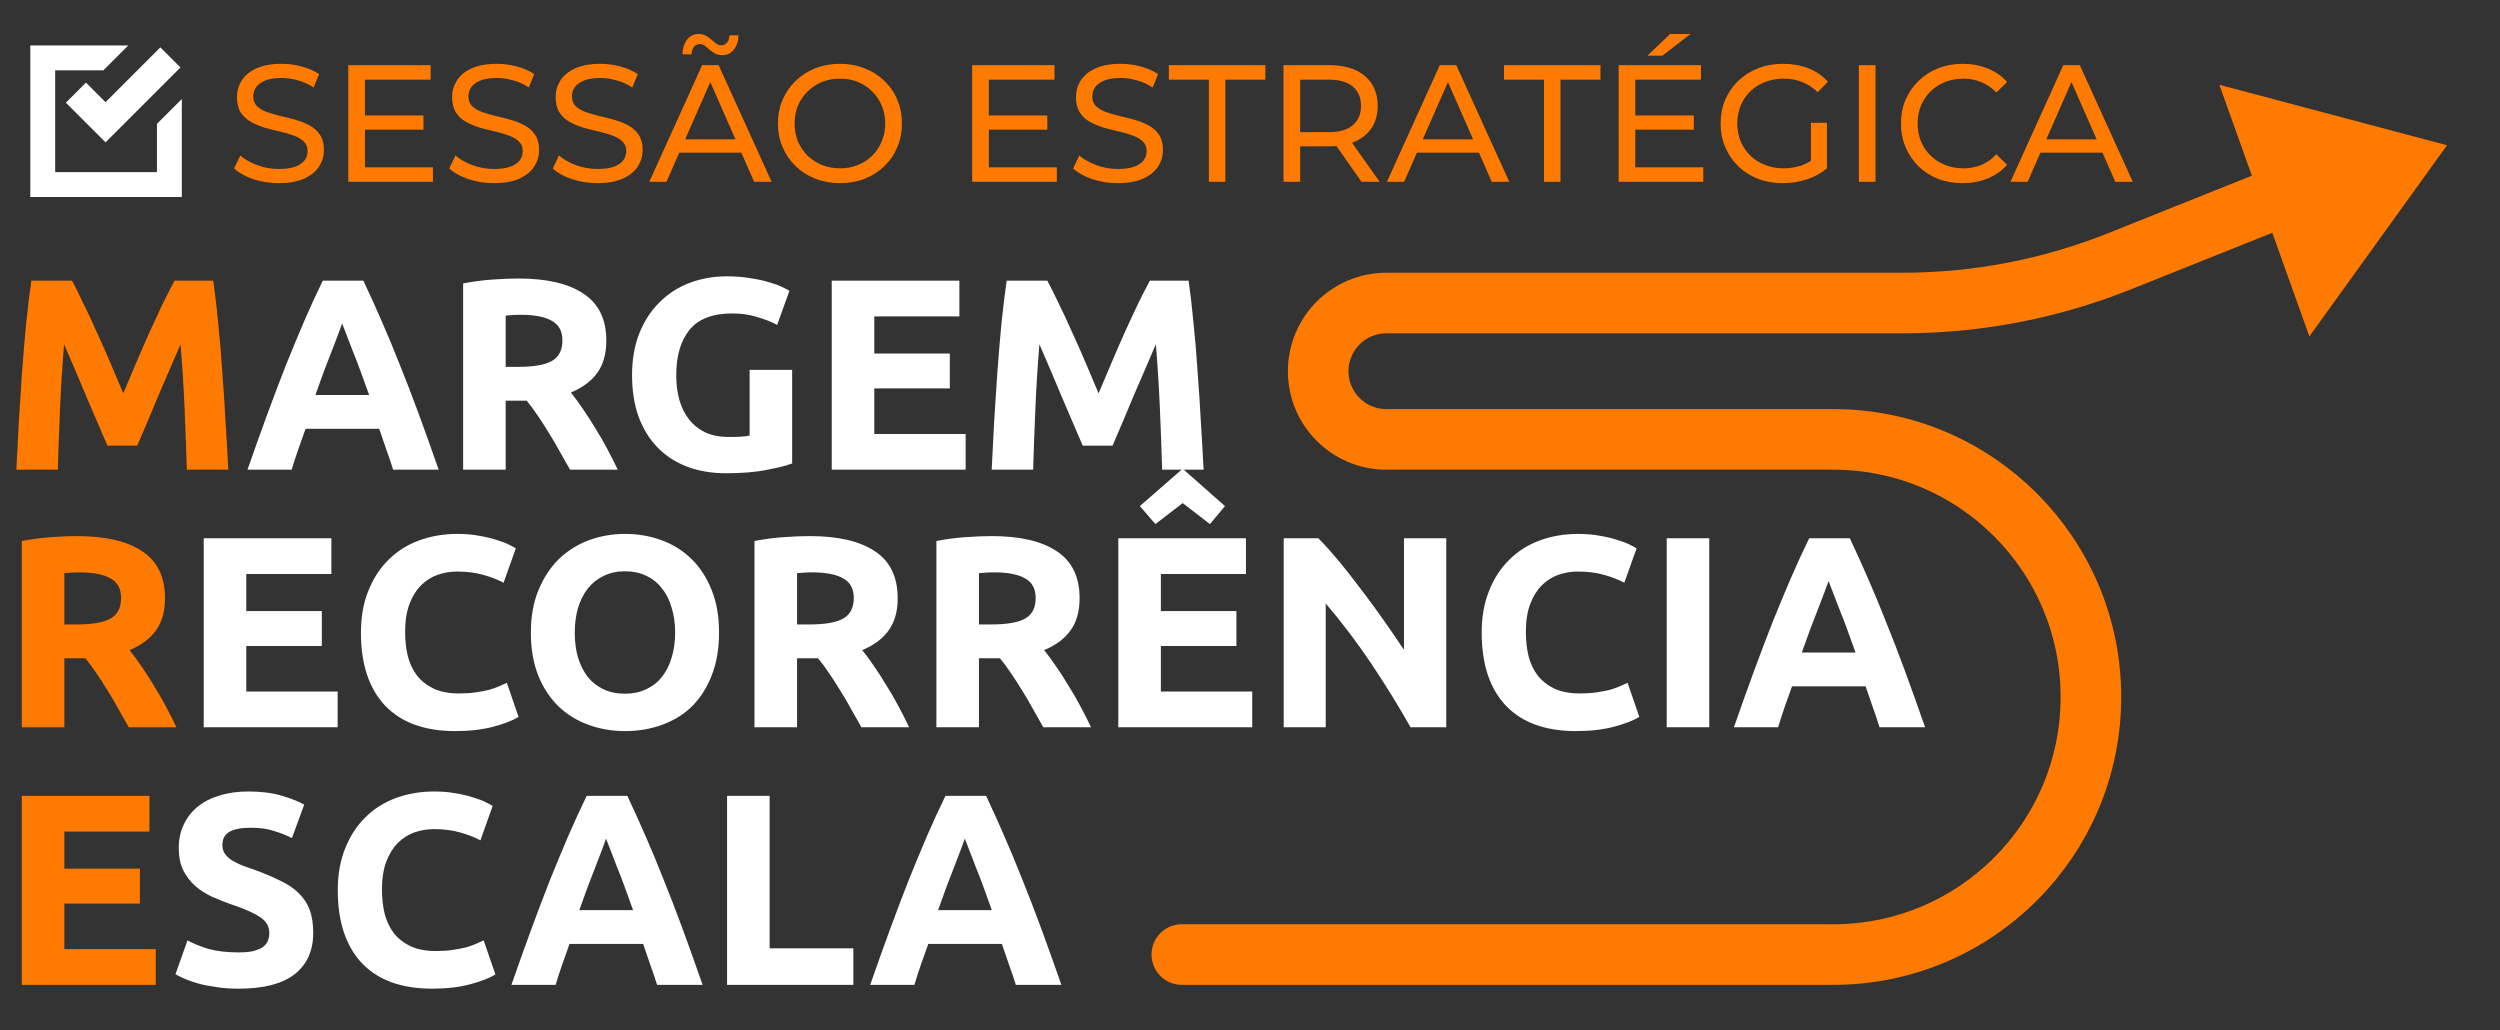 <svg xmlns="http://www.w3.org/2000/svg" width="165" height="68" viewBox="0 0 165 68" fill="none"><rect x="0" y="0" width="165" height="68" fill="#333333" stroke="none"/><g clip-path="url(#clip0_23_11)"><path d="M2 3V13H12V6.536L10.359 8.176V11.359H3.641V4.641H6.824L8.464 3H2ZM10.583 3.126L6.965 6.745L5.673 5.452L4.347 6.779L6.965 9.396L8.291 8.071L11.909 4.452L10.583 3.126L10.583 3.126Z" fill="white"></path></g><path d="M18.399 12.088C17.812 12.088 17.251 12 16.716 11.824C16.181 11.641 15.759 11.406 15.451 11.12L15.858 10.262C16.151 10.519 16.525 10.731 16.98 10.9C17.435 11.069 17.908 11.153 18.399 11.153C18.846 11.153 19.209 11.102 19.488 10.999C19.767 10.896 19.972 10.757 20.104 10.581C20.236 10.398 20.302 10.192 20.302 9.965C20.302 9.701 20.214 9.488 20.038 9.327C19.869 9.166 19.646 9.037 19.367 8.942C19.096 8.839 18.795 8.751 18.465 8.678C18.135 8.605 17.801 8.52 17.464 8.425C17.134 8.322 16.83 8.194 16.551 8.04C16.28 7.886 16.06 7.681 15.891 7.424C15.722 7.16 15.638 6.823 15.638 6.412C15.638 6.016 15.741 5.653 15.946 5.323C16.159 4.986 16.481 4.718 16.914 4.52C17.354 4.315 17.911 4.212 18.586 4.212C19.033 4.212 19.477 4.271 19.917 4.388C20.357 4.505 20.738 4.674 21.061 4.894L20.698 5.774C20.368 5.554 20.02 5.396 19.653 5.301C19.286 5.198 18.931 5.147 18.586 5.147C18.153 5.147 17.798 5.202 17.519 5.312C17.24 5.422 17.035 5.569 16.903 5.752C16.778 5.935 16.716 6.141 16.716 6.368C16.716 6.639 16.8 6.856 16.969 7.017C17.145 7.178 17.369 7.307 17.64 7.402C17.919 7.497 18.223 7.585 18.553 7.666C18.883 7.739 19.213 7.824 19.543 7.919C19.88 8.014 20.185 8.139 20.456 8.293C20.735 8.447 20.958 8.652 21.127 8.909C21.296 9.166 21.38 9.496 21.38 9.899C21.38 10.288 21.274 10.651 21.061 10.988C20.848 11.318 20.518 11.586 20.071 11.791C19.631 11.989 19.074 12.088 18.399 12.088ZM23.988 7.622H27.948V8.557H23.988V7.622ZM24.087 11.043H28.575V12H22.987V4.3H28.421V5.257H24.087V11.043ZM32.6 12.088C32.014 12.088 31.453 12 30.917 11.824C30.382 11.641 29.96 11.406 29.652 11.12L30.059 10.262C30.352 10.519 30.727 10.731 31.181 10.9C31.636 11.069 32.109 11.153 32.6 11.153C33.047 11.153 33.41 11.102 33.689 10.999C33.968 10.896 34.173 10.757 34.305 10.581C34.437 10.398 34.503 10.192 34.503 9.965C34.503 9.701 34.415 9.488 34.239 9.327C34.071 9.166 33.847 9.037 33.568 8.942C33.297 8.839 32.996 8.751 32.666 8.678C32.336 8.605 32.002 8.52 31.665 8.425C31.335 8.322 31.031 8.194 30.752 8.04C30.481 7.886 30.261 7.681 30.092 7.424C29.924 7.16 29.839 6.823 29.839 6.412C29.839 6.016 29.942 5.653 30.147 5.323C30.36 4.986 30.683 4.718 31.115 4.52C31.555 4.315 32.112 4.212 32.787 4.212C33.234 4.212 33.678 4.271 34.118 4.388C34.558 4.505 34.94 4.674 35.262 4.894L34.899 5.774C34.569 5.554 34.221 5.396 33.854 5.301C33.487 5.198 33.132 5.147 32.787 5.147C32.355 5.147 31.999 5.202 31.72 5.312C31.442 5.422 31.236 5.569 31.104 5.752C30.98 5.935 30.917 6.141 30.917 6.368C30.917 6.639 31.002 6.856 31.17 7.017C31.346 7.178 31.57 7.307 31.841 7.402C32.12 7.497 32.424 7.585 32.754 7.666C33.084 7.739 33.414 7.824 33.744 7.919C34.081 8.014 34.386 8.139 34.657 8.293C34.936 8.447 35.16 8.652 35.328 8.909C35.497 9.166 35.581 9.496 35.581 9.899C35.581 10.288 35.475 10.651 35.262 10.988C35.05 11.318 34.719 11.586 34.272 11.791C33.832 11.989 33.275 12.088 32.6 12.088ZM39.432 12.088C38.846 12.088 38.285 12 37.749 11.824C37.214 11.641 36.792 11.406 36.484 11.12L36.891 10.262C37.184 10.519 37.559 10.731 38.013 10.9C38.468 11.069 38.941 11.153 39.432 11.153C39.88 11.153 40.242 11.102 40.521 10.999C40.8 10.896 41.005 10.757 41.137 10.581C41.269 10.398 41.335 10.192 41.335 9.965C41.335 9.701 41.247 9.488 41.071 9.327C40.903 9.166 40.679 9.037 40.4 8.942C40.129 8.839 39.828 8.751 39.498 8.678C39.168 8.605 38.834 8.52 38.497 8.425C38.167 8.322 37.863 8.194 37.584 8.04C37.313 7.886 37.093 7.681 36.924 7.424C36.755 7.16 36.671 6.823 36.671 6.412C36.671 6.016 36.774 5.653 36.979 5.323C37.192 4.986 37.514 4.718 37.947 4.52C38.387 4.315 38.944 4.212 39.619 4.212C40.066 4.212 40.51 4.271 40.95 4.388C41.39 4.505 41.772 4.674 42.094 4.894L41.731 5.774C41.401 5.554 41.053 5.396 40.686 5.301C40.319 5.198 39.964 5.147 39.619 5.147C39.187 5.147 38.831 5.202 38.552 5.312C38.273 5.422 38.068 5.569 37.936 5.752C37.812 5.935 37.749 6.141 37.749 6.368C37.749 6.639 37.834 6.856 38.002 7.017C38.178 7.178 38.402 7.307 38.673 7.402C38.952 7.497 39.256 7.585 39.586 7.666C39.916 7.739 40.246 7.824 40.576 7.919C40.913 8.014 41.218 8.139 41.489 8.293C41.768 8.447 41.992 8.652 42.16 8.909C42.329 9.166 42.413 9.496 42.413 9.899C42.413 10.288 42.307 10.651 42.094 10.988C41.882 11.318 41.551 11.586 41.104 11.791C40.664 11.989 40.107 12.088 39.432 12.088ZM42.854 12L46.341 4.3H47.43L50.928 12H49.773L46.66 4.916H47.1L43.987 12H42.854ZM44.339 10.075L44.636 9.195H48.97L49.289 10.075H44.339ZM47.661 3.64C47.485 3.64 47.328 3.603 47.188 3.53C47.056 3.457 46.935 3.372 46.825 3.277C46.715 3.174 46.609 3.086 46.506 3.013C46.404 2.94 46.301 2.903 46.198 2.903C46.037 2.903 45.905 2.965 45.802 3.09C45.707 3.207 45.652 3.372 45.637 3.585H45.043C45.058 3.174 45.161 2.848 45.351 2.606C45.542 2.364 45.799 2.243 46.121 2.243C46.297 2.243 46.455 2.283 46.594 2.364C46.734 2.437 46.858 2.525 46.968 2.628C47.078 2.723 47.181 2.808 47.276 2.881C47.379 2.954 47.482 2.991 47.584 2.991C47.746 2.991 47.878 2.932 47.98 2.815C48.083 2.698 48.138 2.536 48.145 2.331H48.739C48.732 2.72 48.629 3.035 48.431 3.277C48.241 3.519 47.984 3.64 47.661 3.64ZM55.446 12.088C54.859 12.088 54.312 11.989 53.806 11.791C53.308 11.593 52.875 11.318 52.508 10.966C52.142 10.607 51.856 10.189 51.651 9.712C51.445 9.235 51.343 8.715 51.343 8.15C51.343 7.585 51.445 7.065 51.651 6.588C51.856 6.111 52.142 5.697 52.508 5.345C52.875 4.986 53.308 4.707 53.806 4.509C54.305 4.311 54.852 4.212 55.446 4.212C56.032 4.212 56.571 4.311 57.062 4.509C57.561 4.7 57.994 4.975 58.361 5.334C58.734 5.686 59.02 6.1 59.218 6.577C59.424 7.054 59.526 7.578 59.526 8.15C59.526 8.722 59.424 9.246 59.218 9.723C59.02 10.2 58.734 10.618 58.361 10.977C57.994 11.329 57.561 11.604 57.062 11.802C56.571 11.993 56.032 12.088 55.446 12.088ZM55.446 11.109C55.871 11.109 56.263 11.036 56.623 10.889C56.989 10.742 57.304 10.537 57.569 10.273C57.84 10.002 58.049 9.686 58.196 9.327C58.349 8.968 58.426 8.575 58.426 8.15C58.426 7.725 58.349 7.332 58.196 6.973C58.049 6.614 57.84 6.302 57.569 6.038C57.304 5.767 56.989 5.558 56.623 5.411C56.263 5.264 55.871 5.191 55.446 5.191C55.013 5.191 54.613 5.264 54.246 5.411C53.887 5.558 53.572 5.767 53.3 6.038C53.029 6.302 52.816 6.614 52.663 6.973C52.516 7.332 52.443 7.725 52.443 8.15C52.443 8.575 52.516 8.968 52.663 9.327C52.816 9.686 53.029 10.002 53.3 10.273C53.572 10.537 53.887 10.742 54.246 10.889C54.613 11.036 55.013 11.109 55.446 11.109ZM65.163 7.622H69.123V8.557H65.163V7.622ZM65.262 11.043H69.75V12H64.162V4.3H69.596V5.257H65.262V11.043ZM73.775 12.088C73.188 12.088 72.627 12 72.092 11.824C71.557 11.641 71.135 11.406 70.827 11.12L71.234 10.262C71.527 10.519 71.901 10.731 72.356 10.9C72.811 11.069 73.284 11.153 73.775 11.153C74.222 11.153 74.585 11.102 74.864 10.999C75.143 10.896 75.348 10.757 75.48 10.581C75.612 10.398 75.678 10.192 75.678 9.965C75.678 9.701 75.59 9.488 75.414 9.327C75.245 9.166 75.022 9.037 74.743 8.942C74.472 8.839 74.171 8.751 73.841 8.678C73.511 8.605 73.177 8.52 72.84 8.425C72.51 8.322 72.206 8.194 71.927 8.04C71.656 7.886 71.436 7.681 71.267 7.424C71.098 7.16 71.014 6.823 71.014 6.412C71.014 6.016 71.117 5.653 71.322 5.323C71.535 4.986 71.857 4.718 72.29 4.52C72.73 4.315 73.287 4.212 73.962 4.212C74.409 4.212 74.853 4.271 75.293 4.388C75.733 4.505 76.114 4.674 76.437 4.894L76.074 5.774C75.744 5.554 75.396 5.396 75.029 5.301C74.662 5.198 74.307 5.147 73.962 5.147C73.529 5.147 73.174 5.202 72.895 5.312C72.616 5.422 72.411 5.569 72.279 5.752C72.154 5.935 72.092 6.141 72.092 6.368C72.092 6.639 72.176 6.856 72.345 7.017C72.521 7.178 72.745 7.307 73.016 7.402C73.295 7.497 73.599 7.585 73.929 7.666C74.259 7.739 74.589 7.824 74.919 7.919C75.256 8.014 75.561 8.139 75.832 8.293C76.111 8.447 76.334 8.652 76.503 8.909C76.672 9.166 76.756 9.496 76.756 9.899C76.756 10.288 76.65 10.651 76.437 10.988C76.224 11.318 75.894 11.586 75.447 11.791C75.007 11.989 74.45 12.088 73.775 12.088ZM79.785 12V5.257H77.145V4.3H83.514V5.257H80.874V12H79.785ZM84.712 12V4.3H87.715C88.389 4.3 88.965 4.406 89.442 4.619C89.918 4.832 90.285 5.14 90.542 5.543C90.798 5.946 90.927 6.427 90.927 6.984C90.927 7.541 90.798 8.022 90.542 8.425C90.285 8.821 89.918 9.125 89.442 9.338C88.965 9.551 88.389 9.657 87.715 9.657H85.317L85.812 9.151V12H84.712ZM89.86 12L87.902 9.206H89.079L91.059 12H89.86ZM85.812 9.261L85.317 8.722H87.682C88.386 8.722 88.917 8.572 89.277 8.271C89.643 7.963 89.827 7.534 89.827 6.984C89.827 6.434 89.643 6.009 89.277 5.708C88.917 5.407 88.386 5.257 87.682 5.257H85.317L85.812 4.707V9.261ZM91.538 12L95.025 4.3H96.114L99.612 12H98.457L95.344 4.916H95.784L92.671 12H91.538ZM93.023 10.075L93.32 9.195H97.654L97.973 10.075H93.023ZM101.903 12V5.257H99.263V4.3H105.632V5.257H102.992V12H101.903ZM107.831 7.622H111.791V8.557H107.831V7.622ZM107.93 11.043H112.418V12H106.83V4.3H112.264V5.257H107.93V11.043ZM108.733 3.673L110.229 2.243H111.571L109.723 3.673H108.733ZM117.664 12.088C117.07 12.088 116.524 11.993 116.025 11.802C115.527 11.604 115.094 11.329 114.727 10.977C114.361 10.618 114.075 10.2 113.869 9.723C113.664 9.246 113.561 8.722 113.561 8.15C113.561 7.578 113.664 7.054 113.869 6.577C114.075 6.1 114.361 5.686 114.727 5.334C115.101 4.975 115.538 4.7 116.036 4.509C116.535 4.311 117.085 4.212 117.686 4.212C118.295 4.212 118.852 4.311 119.358 4.509C119.864 4.707 120.293 5.004 120.645 5.4L119.963 6.082C119.648 5.774 119.303 5.55 118.929 5.411C118.563 5.264 118.163 5.191 117.73 5.191C117.29 5.191 116.88 5.264 116.498 5.411C116.124 5.558 115.798 5.763 115.519 6.027C115.248 6.291 115.035 6.606 114.881 6.973C114.735 7.332 114.661 7.725 114.661 8.15C114.661 8.568 114.735 8.96 114.881 9.327C115.035 9.686 115.248 10.002 115.519 10.273C115.798 10.537 116.124 10.742 116.498 10.889C116.872 11.036 117.279 11.109 117.719 11.109C118.13 11.109 118.522 11.047 118.896 10.922C119.278 10.79 119.63 10.574 119.952 10.273L120.579 11.109C120.198 11.432 119.751 11.677 119.237 11.846C118.731 12.007 118.207 12.088 117.664 12.088ZM119.523 10.966V8.106H120.579V11.109L119.523 10.966ZM122.685 12V4.3H123.785V12H122.685ZM129.534 12.088C128.947 12.088 128.404 11.993 127.906 11.802C127.414 11.604 126.985 11.329 126.619 10.977C126.259 10.618 125.977 10.2 125.772 9.723C125.566 9.246 125.464 8.722 125.464 8.15C125.464 7.578 125.566 7.054 125.772 6.577C125.977 6.1 126.263 5.686 126.63 5.334C126.996 4.975 127.425 4.7 127.917 4.509C128.415 4.311 128.958 4.212 129.545 4.212C130.139 4.212 130.685 4.315 131.184 4.52C131.69 4.718 132.119 5.015 132.471 5.411L131.756 6.104C131.462 5.796 131.132 5.569 130.766 5.422C130.399 5.268 130.007 5.191 129.589 5.191C129.156 5.191 128.753 5.264 128.379 5.411C128.012 5.558 127.693 5.763 127.422 6.027C127.15 6.291 126.938 6.606 126.784 6.973C126.637 7.332 126.564 7.725 126.564 8.15C126.564 8.575 126.637 8.971 126.784 9.338C126.938 9.697 127.15 10.009 127.422 10.273C127.693 10.537 128.012 10.742 128.379 10.889C128.753 11.036 129.156 11.109 129.589 11.109C130.007 11.109 130.399 11.036 130.766 10.889C131.132 10.735 131.462 10.5 131.756 10.185L132.471 10.878C132.119 11.274 131.69 11.575 131.184 11.78C130.685 11.985 130.135 12.088 129.534 12.088ZM132.691 12L136.178 4.3H137.267L140.765 12H139.61L136.497 4.916H136.937L133.824 12H132.691ZM134.176 10.075L134.473 9.195H138.807L139.126 10.075H134.176Z" fill="#FF7A00"></path><path d="M4.752 18.526C4.968 18.922 5.214 19.414 5.49 20.002C5.778 20.578 6.072 21.208 6.372 21.892C6.684 22.564 6.99 23.254 7.29 23.962C7.59 24.67 7.872 25.336 8.136 25.96C8.4 25.336 8.682 24.67 8.982 23.962C9.282 23.254 9.582 22.564 9.882 21.892C10.194 21.208 10.488 20.578 10.764 20.002C11.052 19.414 11.304 18.922 11.52 18.526H14.076C14.196 19.354 14.304 20.284 14.4 21.316C14.508 22.336 14.598 23.404 14.67 24.52C14.754 25.624 14.826 26.734 14.886 27.85C14.958 28.966 15.018 30.016 15.066 31H12.33C12.294 29.788 12.246 28.468 12.186 27.04C12.126 25.612 12.036 24.172 11.916 22.72C11.7 23.224 11.46 23.782 11.196 24.394C10.932 25.006 10.668 25.618 10.404 26.23C10.152 26.842 9.906 27.43 9.666 27.994C9.426 28.546 9.222 29.02 9.054 29.416H7.092C6.924 29.02 6.72 28.546 6.48 27.994C6.24 27.43 5.988 26.842 5.724 26.23C5.472 25.618 5.214 25.006 4.95 24.394C4.686 23.782 4.446 23.224 4.23 22.72C4.11 24.172 4.02 25.612 3.96 27.04C3.9 28.468 3.852 29.788 3.816 31H1.08C1.128 30.016 1.182 28.966 1.242 27.85C1.314 26.734 1.386 25.624 1.458 24.52C1.542 23.404 1.632 22.336 1.728 21.316C1.836 20.284 1.95 19.354 2.07 18.526H4.752Z" fill="#FF7A00"></path><path d="M25.946 31C25.814 30.568 25.664 30.124 25.496 29.668C25.34 29.212 25.184 28.756 25.028 28.3H20.168C20.012 28.756 19.85 29.212 19.682 29.668C19.526 30.124 19.382 30.568 19.25 31H16.334C16.802 29.656 17.246 28.414 17.666 27.274C18.086 26.134 18.494 25.06 18.89 24.052C19.298 23.044 19.694 22.09 20.078 21.19C20.474 20.278 20.882 19.39 21.302 18.526H23.984C24.392 19.39 24.794 20.278 25.19 21.19C25.586 22.09 25.982 23.044 26.378 24.052C26.786 25.06 27.2 26.134 27.62 27.274C28.04 28.414 28.484 29.656 28.952 31H25.946ZM22.58 21.352C22.52 21.532 22.43 21.778 22.31 22.09C22.19 22.402 22.052 22.762 21.896 23.17C21.74 23.578 21.566 24.028 21.374 24.52C21.194 25.012 21.008 25.528 20.816 26.068H24.362C24.17 25.528 23.984 25.012 23.804 24.52C23.624 24.028 23.45 23.578 23.282 23.17C23.126 22.762 22.988 22.402 22.868 22.09C22.748 21.778 22.652 21.532 22.58 21.352ZM34.221 18.382C36.093 18.382 37.527 18.718 38.523 19.39C39.519 20.05 40.017 21.082 40.017 22.486C40.017 23.362 39.813 24.076 39.405 24.628C39.009 25.168 38.433 25.594 37.677 25.906C37.929 26.218 38.193 26.578 38.469 26.986C38.745 27.382 39.015 27.802 39.279 28.246C39.555 28.678 39.819 29.134 40.071 29.614C40.323 30.082 40.557 30.544 40.773 31H37.623C37.395 30.592 37.161 30.178 36.921 29.758C36.693 29.338 36.453 28.93 36.201 28.534C35.961 28.138 35.721 27.766 35.481 27.418C35.241 27.058 35.001 26.734 34.761 26.446H33.375V31H30.567V18.706C31.179 18.586 31.809 18.502 32.457 18.454C33.117 18.406 33.705 18.382 34.221 18.382ZM34.383 20.776C34.179 20.776 33.993 20.782 33.825 20.794C33.669 20.806 33.519 20.818 33.375 20.83V24.214H34.167C35.223 24.214 35.979 24.082 36.435 23.818C36.891 23.554 37.119 23.104 37.119 22.468C37.119 21.856 36.885 21.424 36.417 21.172C35.961 20.908 35.283 20.776 34.383 20.776ZM48.34 20.686C47.032 20.686 46.084 21.052 45.496 21.784C44.92 22.504 44.632 23.494 44.632 24.754C44.632 25.366 44.704 25.924 44.848 26.428C44.992 26.92 45.208 27.346 45.496 27.706C45.784 28.066 46.144 28.348 46.576 28.552C47.008 28.744 47.512 28.84 48.088 28.84C48.4 28.84 48.664 28.834 48.88 28.822C49.108 28.81 49.306 28.786 49.474 28.75V24.412H52.282V30.586C51.946 30.718 51.406 30.856 50.662 31C49.918 31.156 49 31.234 47.908 31.234C46.972 31.234 46.12 31.09 45.352 30.802C44.596 30.514 43.948 30.094 43.408 29.542C42.868 28.99 42.448 28.312 42.148 27.508C41.86 26.704 41.716 25.786 41.716 24.754C41.716 23.71 41.878 22.786 42.202 21.982C42.526 21.178 42.97 20.5 43.534 19.948C44.098 19.384 44.758 18.958 45.514 18.67C46.282 18.382 47.098 18.238 47.962 18.238C48.55 18.238 49.078 18.28 49.546 18.364C50.026 18.436 50.434 18.526 50.77 18.634C51.118 18.73 51.4 18.832 51.616 18.94C51.844 19.048 52.006 19.132 52.102 19.192L51.292 21.442C50.908 21.238 50.464 21.064 49.96 20.92C49.468 20.764 48.928 20.686 48.34 20.686ZM54.895 31V18.526H63.319V20.884H57.703V23.332H62.689V25.636H57.703V28.642H63.733V31H54.895ZM69.123 18.526C69.339 18.922 69.585 19.414 69.861 20.002C70.149 20.578 70.443 21.208 70.743 21.892C71.055 22.564 71.361 23.254 71.661 23.962C71.961 24.67 72.243 25.336 72.507 25.96C72.771 25.336 73.053 24.67 73.353 23.962C73.653 23.254 73.953 22.564 74.253 21.892C74.565 21.208 74.859 20.578 75.135 20.002C75.423 19.414 75.675 18.922 75.891 18.526H78.447C78.567 19.354 78.675 20.284 78.771 21.316C78.879 22.336 78.969 23.404 79.041 24.52C79.125 25.624 79.197 26.734 79.257 27.85C79.329 28.966 79.389 30.016 79.437 31H76.701C76.665 29.788 76.617 28.468 76.557 27.04C76.497 25.612 76.407 24.172 76.287 22.72C76.071 23.224 75.831 23.782 75.567 24.394C75.303 25.006 75.039 25.618 74.775 26.23C74.523 26.842 74.277 27.43 74.037 27.994C73.797 28.546 73.593 29.02 73.425 29.416H71.463C71.295 29.02 71.091 28.546 70.851 27.994C70.611 27.43 70.359 26.842 70.095 26.23C69.843 25.618 69.585 25.006 69.321 24.394C69.057 23.782 68.817 23.224 68.601 22.72C68.481 24.172 68.391 25.612 68.331 27.04C68.271 28.468 68.223 29.788 68.187 31H65.451C65.499 30.016 65.553 28.966 65.613 27.85C65.685 26.734 65.757 25.624 65.829 24.52C65.913 23.404 66.003 22.336 66.099 21.316C66.207 20.284 66.321 19.354 66.441 18.526H69.123Z" fill="white"></path><path d="M5.094 35.382C6.966 35.382 8.4 35.718 9.396 36.39C10.392 37.05 10.89 38.082 10.89 39.486C10.89 40.362 10.686 41.076 10.278 41.628C9.882 42.168 9.306 42.594 8.55 42.906C8.802 43.218 9.066 43.578 9.342 43.986C9.618 44.382 9.888 44.802 10.152 45.246C10.428 45.678 10.692 46.134 10.944 46.614C11.196 47.082 11.43 47.544 11.646 48H8.496C8.268 47.592 8.034 47.178 7.794 46.758C7.566 46.338 7.326 45.93 7.074 45.534C6.834 45.138 6.594 44.766 6.354 44.418C6.114 44.058 5.874 43.734 5.634 43.446H4.248V48H1.44V35.706C2.052 35.586 2.682 35.502 3.33 35.454C3.99 35.406 4.578 35.382 5.094 35.382ZM5.256 37.776C5.052 37.776 4.866 37.782 4.698 37.794C4.542 37.806 4.392 37.818 4.248 37.83V41.214H5.04C6.096 41.214 6.852 41.082 7.308 40.818C7.764 40.554 7.992 40.104 7.992 39.468C7.992 38.856 7.758 38.424 7.29 38.172C6.834 37.908 6.156 37.776 5.256 37.776Z" fill="#FF7A00"></path><path d="M13.446 48V35.526H21.87V37.884H16.254V40.332H21.24V42.636H16.254V45.642H22.284V48H13.446ZM30.05 48.252C28.022 48.252 26.474 47.688 25.406 46.56C24.35 45.432 23.822 43.83 23.822 41.754C23.822 40.722 23.984 39.804 24.308 39C24.632 38.184 25.076 37.5 25.64 36.948C26.204 36.384 26.876 35.958 27.656 35.67C28.436 35.382 29.282 35.238 30.194 35.238C30.722 35.238 31.202 35.28 31.634 35.364C32.066 35.436 32.444 35.526 32.768 35.634C33.092 35.73 33.362 35.832 33.578 35.94C33.794 36.048 33.95 36.132 34.046 36.192L33.236 38.46C32.852 38.256 32.402 38.082 31.886 37.938C31.382 37.794 30.806 37.722 30.158 37.722C29.726 37.722 29.3 37.794 28.88 37.938C28.472 38.082 28.106 38.316 27.782 38.64C27.47 38.952 27.218 39.36 27.026 39.864C26.834 40.368 26.738 40.98 26.738 41.7C26.738 42.276 26.798 42.816 26.918 43.32C27.05 43.812 27.254 44.238 27.53 44.598C27.818 44.958 28.19 45.246 28.646 45.462C29.102 45.666 29.654 45.768 30.302 45.768C30.71 45.768 31.076 45.744 31.4 45.696C31.724 45.648 32.012 45.594 32.264 45.534C32.516 45.462 32.738 45.384 32.93 45.3C33.122 45.216 33.296 45.138 33.452 45.066L34.226 47.316C33.83 47.556 33.272 47.772 32.552 47.964C31.832 48.156 30.998 48.252 30.05 48.252ZM37.935 41.754C37.935 42.366 38.007 42.918 38.151 43.41C38.307 43.902 38.523 44.328 38.799 44.688C39.087 45.036 39.435 45.306 39.843 45.498C40.251 45.69 40.719 45.786 41.247 45.786C41.763 45.786 42.225 45.69 42.633 45.498C43.053 45.306 43.401 45.036 43.677 44.688C43.965 44.328 44.181 43.902 44.325 43.41C44.481 42.918 44.559 42.366 44.559 41.754C44.559 41.142 44.481 40.59 44.325 40.098C44.181 39.594 43.965 39.168 43.677 38.82C43.401 38.46 43.053 38.184 42.633 37.992C42.225 37.8 41.763 37.704 41.247 37.704C40.719 37.704 40.251 37.806 39.843 38.01C39.435 38.202 39.087 38.478 38.799 38.838C38.523 39.186 38.307 39.612 38.151 40.116C38.007 40.608 37.935 41.154 37.935 41.754ZM47.457 41.754C47.457 42.822 47.295 43.764 46.971 44.58C46.659 45.384 46.227 46.062 45.675 46.614C45.123 47.154 44.463 47.562 43.695 47.838C42.939 48.114 42.123 48.252 41.247 48.252C40.395 48.252 39.591 48.114 38.835 47.838C38.079 47.562 37.419 47.154 36.855 46.614C36.291 46.062 35.847 45.384 35.523 44.58C35.199 43.764 35.037 42.822 35.037 41.754C35.037 40.686 35.205 39.75 35.541 38.946C35.877 38.13 36.327 37.446 36.891 36.894C37.467 36.342 38.127 35.928 38.871 35.652C39.627 35.376 40.419 35.238 41.247 35.238C42.099 35.238 42.903 35.376 43.659 35.652C44.415 35.928 45.075 36.342 45.639 36.894C46.203 37.446 46.647 38.13 46.971 38.946C47.295 39.75 47.457 40.686 47.457 41.754ZM53.451 35.382C55.323 35.382 56.757 35.718 57.753 36.39C58.749 37.05 59.247 38.082 59.247 39.486C59.247 40.362 59.043 41.076 58.635 41.628C58.239 42.168 57.663 42.594 56.907 42.906C57.159 43.218 57.423 43.578 57.699 43.986C57.975 44.382 58.245 44.802 58.509 45.246C58.785 45.678 59.049 46.134 59.301 46.614C59.553 47.082 59.787 47.544 60.003 48H56.853C56.625 47.592 56.391 47.178 56.151 46.758C55.923 46.338 55.683 45.93 55.431 45.534C55.191 45.138 54.951 44.766 54.711 44.418C54.471 44.058 54.231 43.734 53.991 43.446H52.605V48H49.797V35.706C50.409 35.586 51.039 35.502 51.687 35.454C52.347 35.406 52.935 35.382 53.451 35.382ZM53.613 37.776C53.409 37.776 53.223 37.782 53.055 37.794C52.899 37.806 52.749 37.818 52.605 37.83V41.214H53.397C54.453 41.214 55.209 41.082 55.665 40.818C56.121 40.554 56.349 40.104 56.349 39.468C56.349 38.856 56.115 38.424 55.647 38.172C55.191 37.908 54.513 37.776 53.613 37.776ZM65.457 35.382C67.329 35.382 68.763 35.718 69.759 36.39C70.755 37.05 71.253 38.082 71.253 39.486C71.253 40.362 71.049 41.076 70.641 41.628C70.245 42.168 69.669 42.594 68.913 42.906C69.165 43.218 69.429 43.578 69.705 43.986C69.981 44.382 70.251 44.802 70.515 45.246C70.791 45.678 71.055 46.134 71.307 46.614C71.559 47.082 71.793 47.544 72.009 48H68.859C68.631 47.592 68.397 47.178 68.157 46.758C67.929 46.338 67.689 45.93 67.437 45.534C67.197 45.138 66.957 44.766 66.717 44.418C66.477 44.058 66.237 43.734 65.997 43.446H64.611V48H61.803V35.706C62.415 35.586 63.045 35.502 63.693 35.454C64.353 35.406 64.941 35.382 65.457 35.382ZM65.619 37.776C65.415 37.776 65.229 37.782 65.061 37.794C64.905 37.806 64.755 37.818 64.611 37.83V41.214H65.403C66.459 41.214 67.215 41.082 67.671 40.818C68.127 40.554 68.355 40.104 68.355 39.468C68.355 38.856 68.121 38.424 67.653 38.172C67.197 37.908 66.519 37.776 65.619 37.776ZM73.809 48V35.526H82.233V37.884H76.617V40.332H81.603V42.636H76.617V45.642H82.647V48H73.809ZM80.847 33.402L79.857 34.59L78.057 33.204L76.257 34.59L75.231 33.402L78.057 30.936L80.847 33.402ZM93.095 48C92.291 46.572 91.421 45.162 90.485 43.77C89.549 42.378 88.553 41.064 87.497 39.828V48H84.725V35.526H87.011C87.407 35.922 87.845 36.408 88.325 36.984C88.805 37.56 89.291 38.178 89.783 38.838C90.287 39.486 90.785 40.164 91.277 40.872C91.769 41.568 92.231 42.24 92.663 42.888V35.526H95.453V48H93.095ZM104.019 48.252C101.991 48.252 100.443 47.688 99.375 46.56C98.319 45.432 97.791 43.83 97.791 41.754C97.791 40.722 97.953 39.804 98.277 39C98.601 38.184 99.045 37.5 99.609 36.948C100.173 36.384 100.845 35.958 101.625 35.67C102.405 35.382 103.251 35.238 104.163 35.238C104.691 35.238 105.171 35.28 105.603 35.364C106.035 35.436 106.413 35.526 106.737 35.634C107.061 35.73 107.331 35.832 107.547 35.94C107.763 36.048 107.919 36.132 108.015 36.192L107.205 38.46C106.821 38.256 106.371 38.082 105.855 37.938C105.351 37.794 104.775 37.722 104.127 37.722C103.695 37.722 103.269 37.794 102.849 37.938C102.441 38.082 102.075 38.316 101.751 38.64C101.439 38.952 101.187 39.36 100.995 39.864C100.803 40.368 100.707 40.98 100.707 41.7C100.707 42.276 100.767 42.816 100.887 43.32C101.019 43.812 101.223 44.238 101.499 44.598C101.787 44.958 102.159 45.246 102.615 45.462C103.071 45.666 103.623 45.768 104.271 45.768C104.679 45.768 105.045 45.744 105.369 45.696C105.693 45.648 105.981 45.594 106.233 45.534C106.485 45.462 106.707 45.384 106.899 45.3C107.091 45.216 107.265 45.138 107.421 45.066L108.195 47.316C107.799 47.556 107.241 47.772 106.521 47.964C105.801 48.156 104.967 48.252 104.019 48.252ZM110.003 35.526H112.811V48H110.003V35.526ZM124.05 48C123.918 47.568 123.768 47.124 123.6 46.668C123.444 46.212 123.288 45.756 123.132 45.3H118.272C118.116 45.756 117.954 46.212 117.786 46.668C117.63 47.124 117.486 47.568 117.354 48H114.438C114.906 46.656 115.35 45.414 115.77 44.274C116.19 43.134 116.598 42.06 116.994 41.052C117.402 40.044 117.798 39.09 118.182 38.19C118.578 37.278 118.986 36.39 119.406 35.526H122.088C122.496 36.39 122.898 37.278 123.294 38.19C123.69 39.09 124.086 40.044 124.482 41.052C124.89 42.06 125.304 43.134 125.724 44.274C126.144 45.414 126.588 46.656 127.056 48H124.05ZM120.684 38.352C120.624 38.532 120.534 38.778 120.414 39.09C120.294 39.402 120.156 39.762 120 40.17C119.844 40.578 119.67 41.028 119.478 41.52C119.298 42.012 119.112 42.528 118.92 43.068H122.466C122.274 42.528 122.088 42.012 121.908 41.52C121.728 41.028 121.554 40.578 121.386 40.17C121.23 39.762 121.092 39.402 120.972 39.09C120.852 38.778 120.756 38.532 120.684 38.352Z" fill="white"></path><path d="M1.44 65V52.526H9.864V54.884H4.248V57.332H9.234V59.636H4.248V62.642H10.278V65H1.44Z" fill="#FF7A00"></path><path d="M15.758 62.858C16.154 62.858 16.478 62.828 16.73 62.768C16.994 62.696 17.204 62.606 17.36 62.498C17.516 62.378 17.624 62.24 17.684 62.084C17.744 61.928 17.774 61.754 17.774 61.562C17.774 61.154 17.582 60.818 17.198 60.554C16.814 60.278 16.154 59.984 15.218 59.672C14.81 59.528 14.402 59.366 13.994 59.186C13.586 58.994 13.22 58.76 12.896 58.484C12.572 58.196 12.308 57.854 12.104 57.458C11.9 57.05 11.798 56.558 11.798 55.982C11.798 55.406 11.906 54.89 12.122 54.434C12.338 53.966 12.644 53.57 13.04 53.246C13.436 52.922 13.916 52.676 14.48 52.508C15.044 52.328 15.68 52.238 16.388 52.238C17.228 52.238 17.954 52.328 18.566 52.508C19.178 52.688 19.682 52.886 20.078 53.102L19.268 55.316C18.92 55.136 18.53 54.98 18.098 54.848C17.678 54.704 17.168 54.632 16.568 54.632C15.896 54.632 15.41 54.728 15.11 54.92C14.822 55.1 14.678 55.382 14.678 55.766C14.678 55.994 14.732 56.186 14.84 56.342C14.948 56.498 15.098 56.642 15.29 56.774C15.494 56.894 15.722 57.008 15.974 57.116C16.238 57.212 16.526 57.314 16.838 57.422C17.486 57.662 18.05 57.902 18.53 58.142C19.01 58.37 19.406 58.64 19.718 58.952C20.042 59.264 20.282 59.63 20.438 60.05C20.594 60.47 20.672 60.98 20.672 61.58C20.672 62.744 20.264 63.65 19.448 64.298C18.632 64.934 17.402 65.252 15.758 65.252C15.206 65.252 14.708 65.216 14.264 65.144C13.82 65.084 13.424 65.006 13.076 64.91C12.74 64.814 12.446 64.712 12.194 64.604C11.954 64.496 11.75 64.394 11.582 64.298L12.374 62.066C12.746 62.27 13.202 62.456 13.742 62.624C14.294 62.78 14.966 62.858 15.758 62.858ZM28.521 65.252C26.493 65.252 24.945 64.688 23.877 63.56C22.821 62.432 22.293 60.83 22.293 58.754C22.293 57.722 22.455 56.804 22.779 56C23.103 55.184 23.547 54.5 24.111 53.948C24.675 53.384 25.347 52.958 26.127 52.67C26.907 52.382 27.753 52.238 28.665 52.238C29.193 52.238 29.673 52.28 30.105 52.364C30.537 52.436 30.915 52.526 31.239 52.634C31.563 52.73 31.833 52.832 32.049 52.94C32.265 53.048 32.421 53.132 32.517 53.192L31.707 55.46C31.323 55.256 30.873 55.082 30.357 54.938C29.853 54.794 29.277 54.722 28.629 54.722C28.197 54.722 27.771 54.794 27.351 54.938C26.943 55.082 26.577 55.316 26.253 55.64C25.941 55.952 25.689 56.36 25.497 56.864C25.305 57.368 25.209 57.98 25.209 58.7C25.209 59.276 25.269 59.816 25.389 60.32C25.521 60.812 25.725 61.238 26.001 61.598C26.289 61.958 26.661 62.246 27.117 62.462C27.573 62.666 28.125 62.768 28.773 62.768C29.181 62.768 29.547 62.744 29.871 62.696C30.195 62.648 30.483 62.594 30.735 62.534C30.987 62.462 31.209 62.384 31.401 62.3C31.593 62.216 31.767 62.138 31.923 62.066L32.697 64.316C32.301 64.556 31.743 64.772 31.023 64.964C30.303 65.156 29.469 65.252 28.521 65.252ZM43.366 65C43.234 64.568 43.084 64.124 42.916 63.668C42.76 63.212 42.604 62.756 42.448 62.3H37.588C37.432 62.756 37.27 63.212 37.102 63.668C36.946 64.124 36.802 64.568 36.67 65H33.754C34.222 63.656 34.666 62.414 35.086 61.274C35.506 60.134 35.914 59.06 36.31 58.052C36.718 57.044 37.114 56.09 37.498 55.19C37.894 54.278 38.302 53.39 38.722 52.526H41.404C41.812 53.39 42.214 54.278 42.61 55.19C43.006 56.09 43.402 57.044 43.798 58.052C44.206 59.06 44.62 60.134 45.04 61.274C45.46 62.414 45.904 63.656 46.372 65H43.366ZM40 55.352C39.94 55.532 39.85 55.778 39.73 56.09C39.61 56.402 39.472 56.762 39.316 57.17C39.16 57.578 38.986 58.028 38.794 58.52C38.614 59.012 38.428 59.528 38.236 60.068H41.782C41.59 59.528 41.404 59.012 41.224 58.52C41.044 58.028 40.87 57.578 40.702 57.17C40.546 56.762 40.408 56.402 40.288 56.09C40.168 55.778 40.072 55.532 40 55.352ZM56.321 62.588V65H47.987V52.526H50.795V62.588H56.321ZM67.044 65C66.912 64.568 66.762 64.124 66.594 63.668C66.438 63.212 66.282 62.756 66.126 62.3H61.266C61.11 62.756 60.948 63.212 60.78 63.668C60.624 64.124 60.48 64.568 60.348 65H57.432C57.9 63.656 58.344 62.414 58.764 61.274C59.184 60.134 59.592 59.06 59.988 58.052C60.396 57.044 60.792 56.09 61.176 55.19C61.572 54.278 61.98 53.39 62.4 52.526H65.082C65.49 53.39 65.892 54.278 66.288 55.19C66.684 56.09 67.08 57.044 67.476 58.052C67.884 59.06 68.298 60.134 68.718 61.274C69.138 62.414 69.582 63.656 70.05 65H67.044ZM63.678 55.352C63.618 55.532 63.528 55.778 63.408 56.09C63.288 56.402 63.15 56.762 62.994 57.17C62.838 57.578 62.664 58.028 62.472 58.52C62.292 59.012 62.106 59.528 61.914 60.068H65.46C65.268 59.528 65.082 59.012 64.902 58.52C64.722 58.028 64.548 57.578 64.38 57.17C64.224 56.762 64.086 56.402 63.966 56.09C63.846 55.778 63.75 55.532 63.678 55.352Z" fill="white"></path><path d="M78 63H121C130.389 63 138 55.389 138 46V46C138 36.611 130.389 29 121 29L91.5 29C89.015 29 87 26.985 87 24.5V24.5C87 22.015 89.015 20 91.5 20L125.572 20C130.479 20 135.341 19.064 139.897 17.241L153 12" stroke="#FF7A00" stroke-width="4" stroke-linecap="round"></path><path d="M161.504 9.587L152.419 22.203L146.478 5.597L161.504 9.587Z" fill="#FF7A00"></path><defs><clipPath id="clip0_23_11"><rect width="10" height="10" fill="white" transform="translate(2 3)"></rect></clipPath></defs></svg>